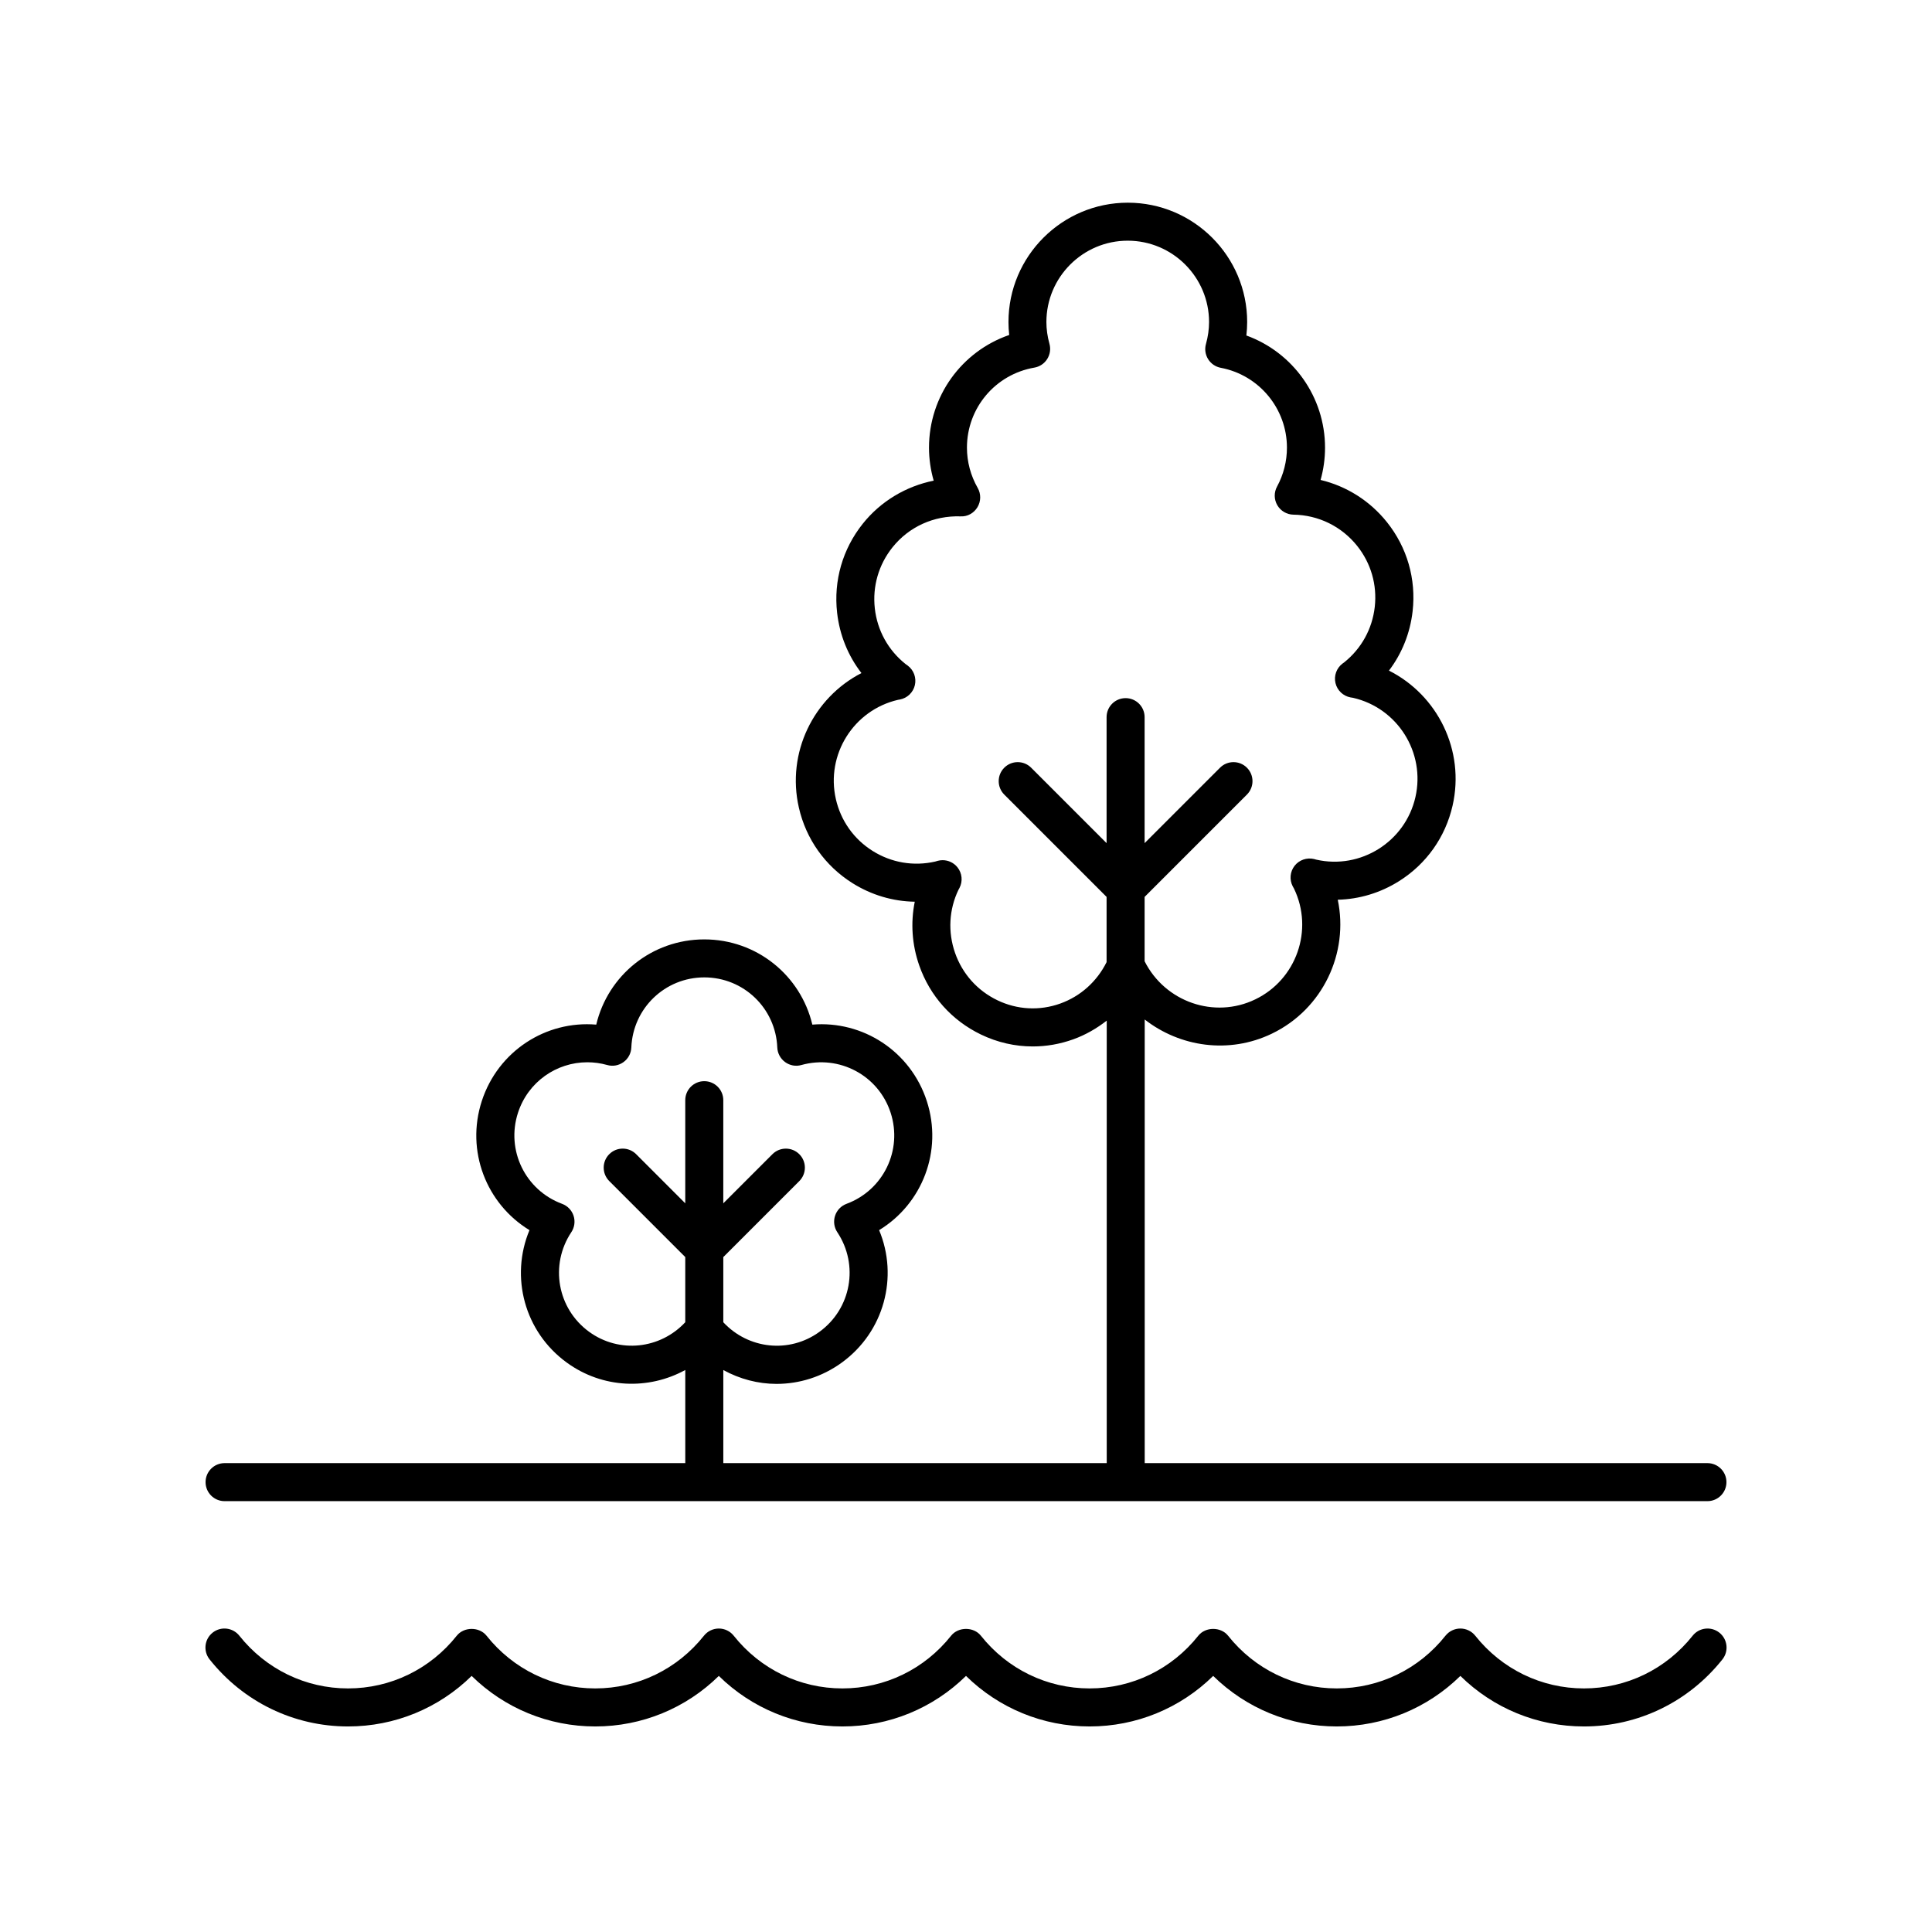 <?xml version="1.0" encoding="UTF-8"?>
<!-- The Best Svg Icon site in the world: iconSvg.co, Visit us! https://iconsvg.co -->
<svg fill="#000000" width="800px" height="800px" version="1.1" viewBox="144 144 512 512" xmlns="http://www.w3.org/2000/svg">
 <g>
  <path d="m592.57 577.48c-7.051 8.879-17.547 13.969-28.805 13.969-11.258 0-21.758-5.094-28.809-13.969-0.957-1.199-2.41-1.902-3.945-1.902-1.539 0-2.988 0.703-3.945 1.902-7.051 8.879-17.551 13.969-28.805 13.969-11.258 0-21.758-5.094-28.809-13.969-1.914-2.402-5.977-2.402-7.891 0-7.051 8.879-17.551 13.969-28.809 13.969s-21.758-5.094-28.809-13.969c-1.914-2.402-5.977-2.402-7.891 0-7.047 8.879-17.547 13.969-28.809 13.969-11.258 0-21.758-5.094-28.801-13.969-0.953-1.199-2.41-1.902-3.945-1.902-1.539 0-2.988 0.703-3.945 1.902-7.051 8.879-17.551 13.969-28.809 13.969-11.258 0-21.758-5.094-28.809-13.969-1.914-2.402-5.977-2.402-7.891 0-7.047 8.879-17.547 13.969-28.809 13.969-11.258 0-21.758-5.094-28.809-13.969-1.734-2.18-4.902-2.539-7.078-0.812-2.176 1.73-2.543 4.898-0.812 7.078 8.977 11.301 22.352 17.781 36.699 17.781 12.375 0 24.027-4.816 32.754-13.391 8.727 8.566 20.379 13.391 32.754 13.391s24.027-4.816 32.75-13.391c8.727 8.574 20.379 13.391 32.75 13.391 12.375 0 24.027-4.816 32.754-13.391 8.727 8.566 20.379 13.391 32.754 13.391s24.027-4.816 32.754-13.391c8.727 8.566 20.379 13.391 32.754 13.391s24.023-4.82 32.754-13.391c8.723 8.574 20.375 13.391 32.75 13.391 14.348 0 27.723-6.481 36.699-17.777 1.73-2.18 1.367-5.348-0.812-7.078-2.18-1.727-5.348-1.371-7.082 0.809z"/>
  <path d="m596.48 531.74h-149.12v-117.56c9.359 7.293 22.34 9.215 33.691 3.754 13.547-6.527 20.434-21.398 17.469-35.496 5.699-0.137 11.273-1.805 16.223-4.914 7.254-4.555 12.297-11.664 14.203-20.016 3.344-14.66-3.981-29.309-16.859-35.789 3.445-4.535 5.617-9.938 6.273-15.75 0.961-8.512-1.453-16.887-6.793-23.578-4.516-5.664-10.707-9.555-17.598-11.199 0.777-2.773 1.18-5.656 1.18-8.555 0-13.465-8.516-25.266-20.848-29.727 0.137-1.191 0.211-2.383 0.211-3.566 0-17.441-14.188-31.629-31.629-31.629-17.438 0-31.629 14.188-31.629 31.629 0 1.141 0.062 2.281 0.195 3.43-12.57 4.336-21.254 16.188-21.254 29.863 0 2.961 0.422 5.91 1.242 8.742-7.352 1.477-14.07 5.484-18.801 11.426-5.34 6.695-7.754 15.07-6.793 23.578 0.668 5.918 2.906 11.41 6.449 15.988-12.707 6.539-19.91 21.094-16.586 35.652 1.906 8.348 6.949 15.457 14.203 20.016 5.035 3.164 10.723 4.836 16.512 4.926-1.129 5.578-0.742 11.387 1.188 16.898 2.828 8.082 8.637 14.578 16.352 18.297 4.363 2.102 9.031 3.16 13.723 3.16 3.606 0 7.227-0.625 10.727-1.883 3.258-1.168 6.219-2.883 8.883-4.961v117.27l-101.61-0.004v-24.668c4.356 2.387 9.199 3.672 14.102 3.672 6.004 0 12.062-1.84 17.301-5.648 11.242-8.168 15.055-22.742 9.887-35.098 11.445-6.965 16.93-21 12.633-34.215-4.297-13.219-16.977-21.371-30.332-20.25-3.086-13.039-14.734-22.586-28.633-22.586-13.898 0-25.543 9.551-28.633 22.586-13.367-1.133-26.031 7.035-30.332 20.25-4.293 13.219 1.191 27.246 12.637 34.215-5.164 12.359-1.355 26.934 9.883 35.098 9.516 6.922 21.715 7.281 31.406 1.965v24.68h-122.09c-2.781 0-5.039 2.254-5.039 5.039s2.254 5.039 5.039 5.039h392.97c2.781 0 5.039-2.254 5.039-5.039s-2.258-5.039-5.039-5.039zm-171.49-121.79c-5.496 1.969-11.418 1.656-16.676-0.875-5.293-2.543-9.273-7-11.215-12.547-1.938-5.543-1.605-11.508 0.902-16.719 0.02-0.035 0.262-0.477 0.281-0.512 0.906-1.77 0.691-3.906-0.551-5.457-0.973-1.211-2.426-1.883-3.93-1.883-0.422 0-0.852 0.055-1.273 0.164-0.062 0.02-0.625 0.184-0.688 0.203-5.723 1.305-11.617 0.305-16.59-2.82-4.973-3.125-8.43-8-9.738-13.727-2.691-11.793 4.688-23.578 16.461-26.312 0.121-0.02 0.492-0.078 0.523-0.09 1.949-0.375 3.5-1.863 3.953-3.805 0.449-1.934-0.281-3.957-1.863-5.156l-0.609-0.438c-4.594-3.66-7.484-8.891-8.141-14.727-0.656-5.836 1-11.578 4.66-16.172 4.383-5.496 10.977-8.461 18.039-8.234 1.871 0.109 3.551-0.867 4.5-2.426 0.945-1.566 0.973-3.523 0.062-5.113-1.863-3.254-2.848-6.945-2.848-10.672 0-10.504 7.516-19.426 17.867-21.211 1.406-0.242 2.641-1.066 3.398-2.269 0.762-1.207 0.98-2.672 0.598-4.043-0.535-1.93-0.809-3.871-0.809-5.769 0-11.887 9.668-21.555 21.551-21.555 11.883 0 21.555 9.668 21.555 21.555 0 1.914-0.277 3.871-0.82 5.82-0.383 1.359-0.176 2.812 0.57 4.016 0.746 1.199 1.961 2.031 3.348 2.293 10.164 1.918 17.543 10.82 17.543 21.164 0 3.602-0.906 7.164-2.621 10.309-0.844 1.551-0.816 3.426 0.07 4.949 0.891 1.523 2.516 2.477 4.277 2.5 6.613 0.094 12.766 3.113 16.887 8.281 3.66 4.586 5.316 10.332 4.66 16.168-0.66 5.836-3.551 11.066-8.137 14.719-0.07 0.051-0.363 0.254-0.43 0.309-1.578 1.207-2.301 3.234-1.84 5.164 0.461 1.934 2.016 3.418 3.969 3.785 0.055 0.012 0.613 0.102 0.668 0.109 11.82 2.699 19.242 14.508 16.543 26.332-2.695 11.816-14.52 19.246-26.297 16.551-0.094-0.031-0.461-0.133-0.559-0.156-1.922-0.453-3.934 0.23-5.156 1.785-1.219 1.555-1.418 3.676-0.508 5.434l0.348 0.625c5.258 10.922 0.652 24.094-10.273 29.352-10.848 5.238-23.902 0.668-29.32-10.105v-17.055l27.113-27.113c1.969-1.969 1.969-5.156 0-7.125s-5.156-1.969-7.125 0l-19.988 19.988v-33.387c0-2.785-2.254-5.039-5.039-5.039-2.781 0-5.039 2.254-5.039 5.039v33.387l-19.988-19.988c-1.969-1.969-5.156-1.969-7.125 0s-1.969 5.156 0 7.125l27.113 27.113v17.289c-2.566 5.144-6.894 9.039-12.266 10.973zm-124.86 86.996c-8.426-6.125-10.5-17.723-4.723-26.402 0.852-1.277 1.07-2.883 0.598-4.344-0.477-1.465-1.598-2.633-3.039-3.168-9.777-3.625-14.914-14.234-11.695-24.137 2.656-8.172 10.184-13.383 18.375-13.383 1.742 0 3.512 0.234 5.273 0.727 1.477 0.43 3.074 0.133 4.32-0.777 1.246-0.898 2.008-2.328 2.07-3.867 0.43-10.414 8.926-18.578 19.34-18.578 10.418 0 18.914 8.164 19.34 18.578 0.062 1.539 0.828 2.961 2.07 3.867 1.25 0.91 2.852 1.211 4.32 0.777 10.039-2.789 20.434 2.746 23.648 12.648 3.219 9.914-1.918 20.516-11.691 24.141-1.445 0.535-2.562 1.703-3.039 3.168-0.477 1.465-0.258 3.07 0.594 4.348 5.777 8.68 3.703 20.273-4.727 26.402-7.992 5.812-18.859 4.586-25.48-2.535v-17.27l20.141-20.141c1.969-1.969 1.969-5.156 0-7.125s-5.156-1.969-7.125 0l-13.02 13.02v-27.332c0-2.785-2.254-5.039-5.039-5.039-2.781 0-5.039 2.254-5.039 5.039v27.328l-13.016-13.02c-1.969-1.969-5.156-1.969-7.125 0s-1.969 5.156 0 7.125l20.141 20.141v17.266c-6.617 7.121-17.477 8.348-25.473 2.543z"/>
 </g>
</svg>